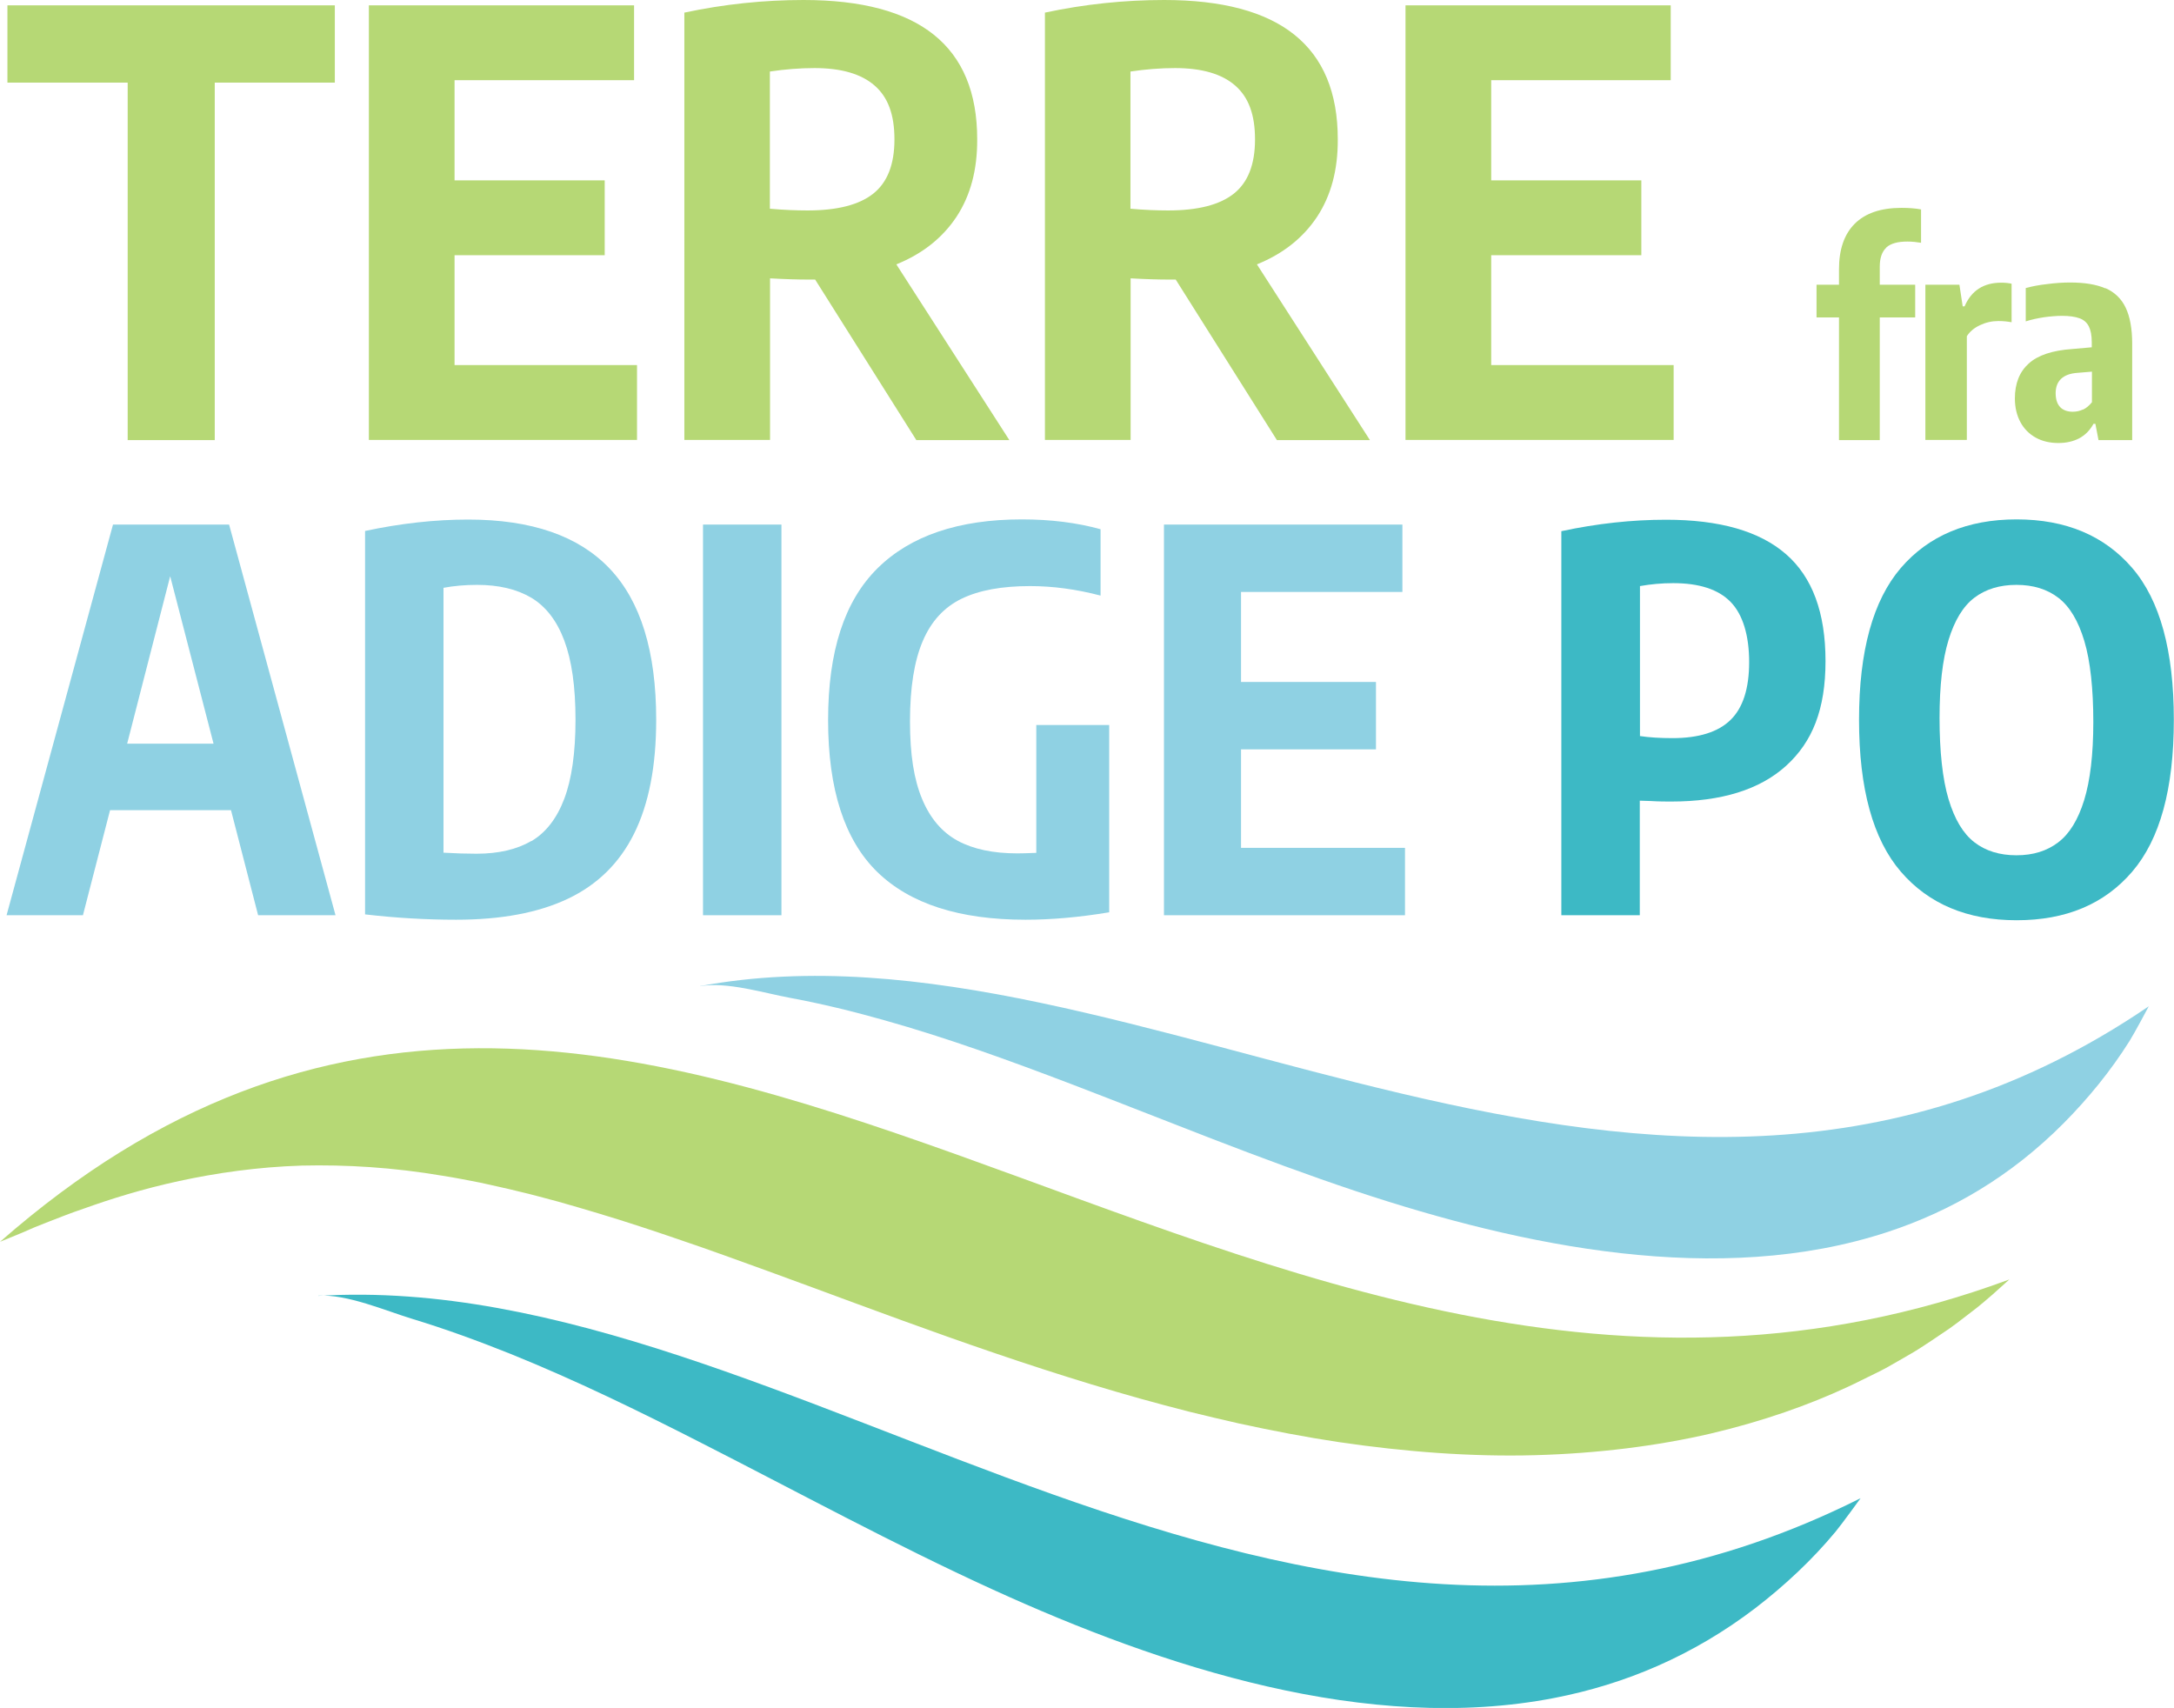 <?xml version="1.0" encoding="UTF-8"?><svg id="Livello_2" xmlns="http://www.w3.org/2000/svg" viewBox="0 0 125.83 98.85"><defs><style>.cls-1{fill:#8fd1e3;}.cls-2{fill:#b6d875;}.cls-3{fill:#3db9c5;}</style></defs><g id="Pattern"><path class="cls-2" d="m0,71.87l1.29-.53c.21-.09.44-.19.69-.3.26-.1.53-.21.83-.33.6-.23,1.26-.5,2.04-.76,1.53-.55,3.4-1.14,5.53-1.6,2.13-.46,4.52-.81,7.08-.89,2.57-.06,5.29.1,8.17.59.72.11,1.45.26,2.18.4.74.17,1.48.32,2.23.51.75.17,1.51.39,2.28.59.77.22,1.54.44,2.33.68,1.57.47,3.17,1,4.8,1.56,1.63.55,3.29,1.16,4.98,1.77,3.38,1.23,6.87,2.55,10.46,3.82,3.59,1.27,7.3,2.5,11.08,3.56.95.26,1.89.52,2.85.76.95.24,1.92.46,2.87.68,1.93.42,3.85.79,5.78,1.08,3.86.57,7.7.86,11.37.76,3.66-.1,7.11-.54,10.17-1.25,3.06-.72,5.72-1.67,7.93-2.7.55-.25,1.07-.53,1.58-.77.51-.24.97-.51,1.42-.77.44-.26.87-.49,1.26-.75.39-.25.76-.5,1.1-.73.7-.45,1.27-.91,1.78-1.3.51-.38.91-.74,1.24-1.02l.98-.88c-44.76,16.56-78.81-35.07-116.31-2.17Z"/><path class="cls-1" d="m40.52,57.08c1.53-.28,3.69.39,5.2.67,1.83.34,3.64.78,5.44,1.29,3.67,1.03,7.27,2.34,10.84,3.7,5.49,2.1,10.93,4.35,16.51,6.21,9.6,3.19,20.97,5.57,30.75,2.35,3.68-1.21,7.13-3.22,10.18-6.29,1.42-1.43,2.72-3.02,3.81-4.75.28-.44,1.12-2.02,1.12-2.02-28.94,19.71-58.53-5.87-83.84-1.17Z"/><path class="cls-3" d="m18.42,74.99c1.67-.1,3.89.87,5.47,1.35,1.91.58,3.79,1.27,5.64,2.01,3.79,1.53,7.46,3.32,11.1,5.18,5.6,2.85,11.12,5.86,16.84,8.47,9.84,4.49,21.68,8.37,32.5,6.27,4.07-.79,8-2.43,11.63-5.2,1.69-1.3,3.27-2.77,4.64-4.42.35-.42,1.45-1.94,1.45-1.94-33.28,16.69-61.69-13.39-89.26-11.71Z"/><path class="cls-2" d="m7.39,25.46V4.78H.43V.31h18.95v4.47h-6.95v20.69h-5.05Z"/><path class="cls-2" d="m26.31,21.13h10.56v4.33h-15.52V.31h15.35v4.33h-10.39v5.8h8.69v4.33h-8.69v6.36Z"/><path class="cls-2" d="m53.03,25.46l-5.85-9.28h-.42c-.56,0-1.29-.02-2.19-.07v9.35h-4.96V.73c2.3-.49,4.6-.73,6.9-.73,3.35,0,5.87.67,7.54,2.01,1.67,1.34,2.51,3.35,2.51,6.05.01,1.77-.39,3.26-1.2,4.49-.81,1.22-1.97,2.14-3.48,2.75l6.54,10.17h-5.39Zm-8.47-13.38c.78.07,1.51.1,2.18.1,1.71,0,2.98-.32,3.8-.97.82-.65,1.23-1.69,1.23-3.14s-.38-2.45-1.15-3.12-1.92-1.01-3.48-1.01c-.85,0-1.71.07-2.58.2v7.94Z"/><path class="cls-2" d="m73.9,25.46l-5.85-9.28h-.42c-.56,0-1.29-.02-2.19-.07v9.35h-4.96V.73c2.3-.49,4.6-.73,6.9-.73,3.35,0,5.87.67,7.54,2.01,1.67,1.34,2.51,3.35,2.51,6.05.01,1.77-.39,3.26-1.2,4.49-.81,1.22-1.97,2.14-3.48,2.75l6.54,10.17h-5.39Zm-8.47-13.38c.78.07,1.51.1,2.18.1,1.71,0,2.98-.32,3.8-.97.82-.65,1.23-1.69,1.23-3.14s-.38-2.45-1.15-3.12-1.92-1.01-3.48-1.01c-.85,0-1.71.07-2.58.2v7.94Z"/><path class="cls-2" d="m86.31,21.13h10.56v4.33h-15.52V.31h15.35v4.33h-10.39v5.8h8.69v4.33h-8.69v6.36Z"/><path class="cls-2" d="m109.18,14.33c-.25.23-.38.6-.38,1.1v1.05h2.05v1.89h-2.05v7.1h-2.36v-7.1h-1.3v-1.89h1.3v-.9c0-1.14.3-2.02.91-2.63.61-.61,1.51-.92,2.71-.92.43,0,.81.03,1.13.09v1.93c-.26-.04-.52-.07-.79-.07-.56,0-.96.11-1.22.34Z"/><path class="cls-2" d="m111.44,16.48h1.97l.19,1.25h.11c.39-.91,1.1-1.37,2.12-1.37.22,0,.42.02.6.06v2.23c-.22-.04-.47-.07-.76-.07-.38,0-.73.08-1.07.24s-.59.37-.76.64v6h-2.4v-8.98Z"/><path class="cls-2" d="m121.87,16.68c.52.23.91.6,1.16,1.12.25.52.38,1.22.38,2.1v5.57h-1.95l-.18-.94h-.11c-.21.38-.49.66-.83.84-.35.18-.75.27-1.2.27-.49,0-.93-.1-1.31-.31-.38-.21-.68-.51-.89-.9-.21-.39-.32-.85-.32-1.37,0-.87.27-1.54.8-2.02s1.37-.76,2.52-.84l1.13-.1v-.3c0-.39-.06-.69-.17-.91s-.29-.38-.54-.47c-.25-.09-.58-.14-1.01-.14-.32,0-.67.03-1.04.08-.37.06-.72.13-1.06.24v-1.93c.37-.1.79-.18,1.25-.23.46-.06.9-.09,1.31-.09.84,0,1.52.11,2.05.34Zm-1.31,7.03c.19-.09.36-.23.52-.43v-1.77l-.85.07c-.42.03-.73.15-.94.35s-.31.48-.31.83.09.62.26.8.42.27.73.27c.2,0,.4-.04.59-.13Z"/><path class="cls-1" d="m14.94,52.97l-1.57-6.08h-7l-1.57,6.08H.38l6.16-22.61h6.72l6.16,22.61h-4.48Zm-7.58-9.93h5l-2.51-9.69-2.49,9.69Z"/><path class="cls-1" d="m21.13,52.92v-22.19c2.06-.44,4.05-.66,5.97-.66,3.66,0,6.38.94,8.18,2.83,1.8,1.89,2.7,4.8,2.7,8.76,0,2.69-.43,4.88-1.28,6.59s-2.13,2.96-3.84,3.77c-1.71.81-3.86,1.21-6.47,1.21-1.7,0-3.46-.1-5.27-.31Zm9.63-4.24c.83-.49,1.47-1.31,1.9-2.45.43-1.14.65-2.66.65-4.58s-.22-3.43-.65-4.58c-.43-1.15-1.07-1.97-1.9-2.47-.84-.5-1.89-.75-3.15-.75-.7,0-1.35.06-1.94.17v15.33c.68.04,1.32.06,1.91.06,1.28,0,2.34-.25,3.18-.74Z"/><path class="cls-1" d="m40.69,52.97v-22.61h4.54v22.61h-4.54Z"/><path class="cls-1" d="m64.2,41.97v10.83c-1.74.29-3.36.43-4.84.43-3.83,0-6.69-.92-8.59-2.77-1.89-1.85-2.84-4.78-2.84-8.78s.95-6.9,2.86-8.79c1.9-1.88,4.69-2.83,8.36-2.83,1.66,0,3.18.19,4.55.57v3.84c-1.41-.37-2.77-.55-4.08-.55-1.63,0-2.95.24-3.96.73-1.01.49-1.76,1.3-2.25,2.45-.49,1.14-.74,2.69-.74,4.64s.23,3.37.7,4.5c.47,1.13,1.16,1.93,2.06,2.42.91.49,2.06.73,3.45.73.24,0,.61-.01,1.1-.03v-7.4h4.22Z"/><path class="cls-1" d="m71.83,49.07h9.49v3.9h-13.95v-22.61h13.8v3.9h-9.34v5.21h7.81v3.9h-7.81v5.71Z"/><path class="cls-3" d="m90.38,30.74c2.06-.44,4.07-.66,6.05-.66,3.1,0,5.41.66,6.94,1.99s2.29,3.39,2.29,6.19-.76,4.68-2.28,6.06-3.74,2.07-6.66,2.07c-.3,0-.69,0-1.18-.03l-.63-.02v6.63h-4.54v-22.23Zm9.78,10.93c.72-.7,1.08-1.82,1.08-3.35s-.36-2.75-1.07-3.48-1.82-1.09-3.33-1.09c-.66,0-1.3.06-1.92.17v8.68c.53.08,1.16.12,1.88.12,1.52,0,2.64-.35,3.36-1.05Z"/><path class="cls-3" d="m110.02,50.45c-1.61-1.87-2.42-4.8-2.42-8.79s.81-6.91,2.42-8.79c1.61-1.87,3.85-2.81,6.7-2.81s5.08.94,6.69,2.81,2.41,4.8,2.41,8.79-.8,6.91-2.41,8.79-3.84,2.81-6.69,2.81-5.09-.94-6.7-2.81Zm9.11-1.7c.65-.49,1.15-1.31,1.5-2.44.35-1.14.53-2.65.53-4.53s-.17-3.52-.52-4.68c-.35-1.17-.85-2-1.5-2.5-.65-.5-1.46-.75-2.43-.75s-1.78.25-2.43.74c-.65.49-1.15,1.31-1.5,2.45-.35,1.14-.52,2.65-.52,4.53s.17,3.52.52,4.68c.35,1.17.85,2,1.5,2.5s1.46.75,2.43.75,1.76-.25,2.41-.74Z"/></g></svg>